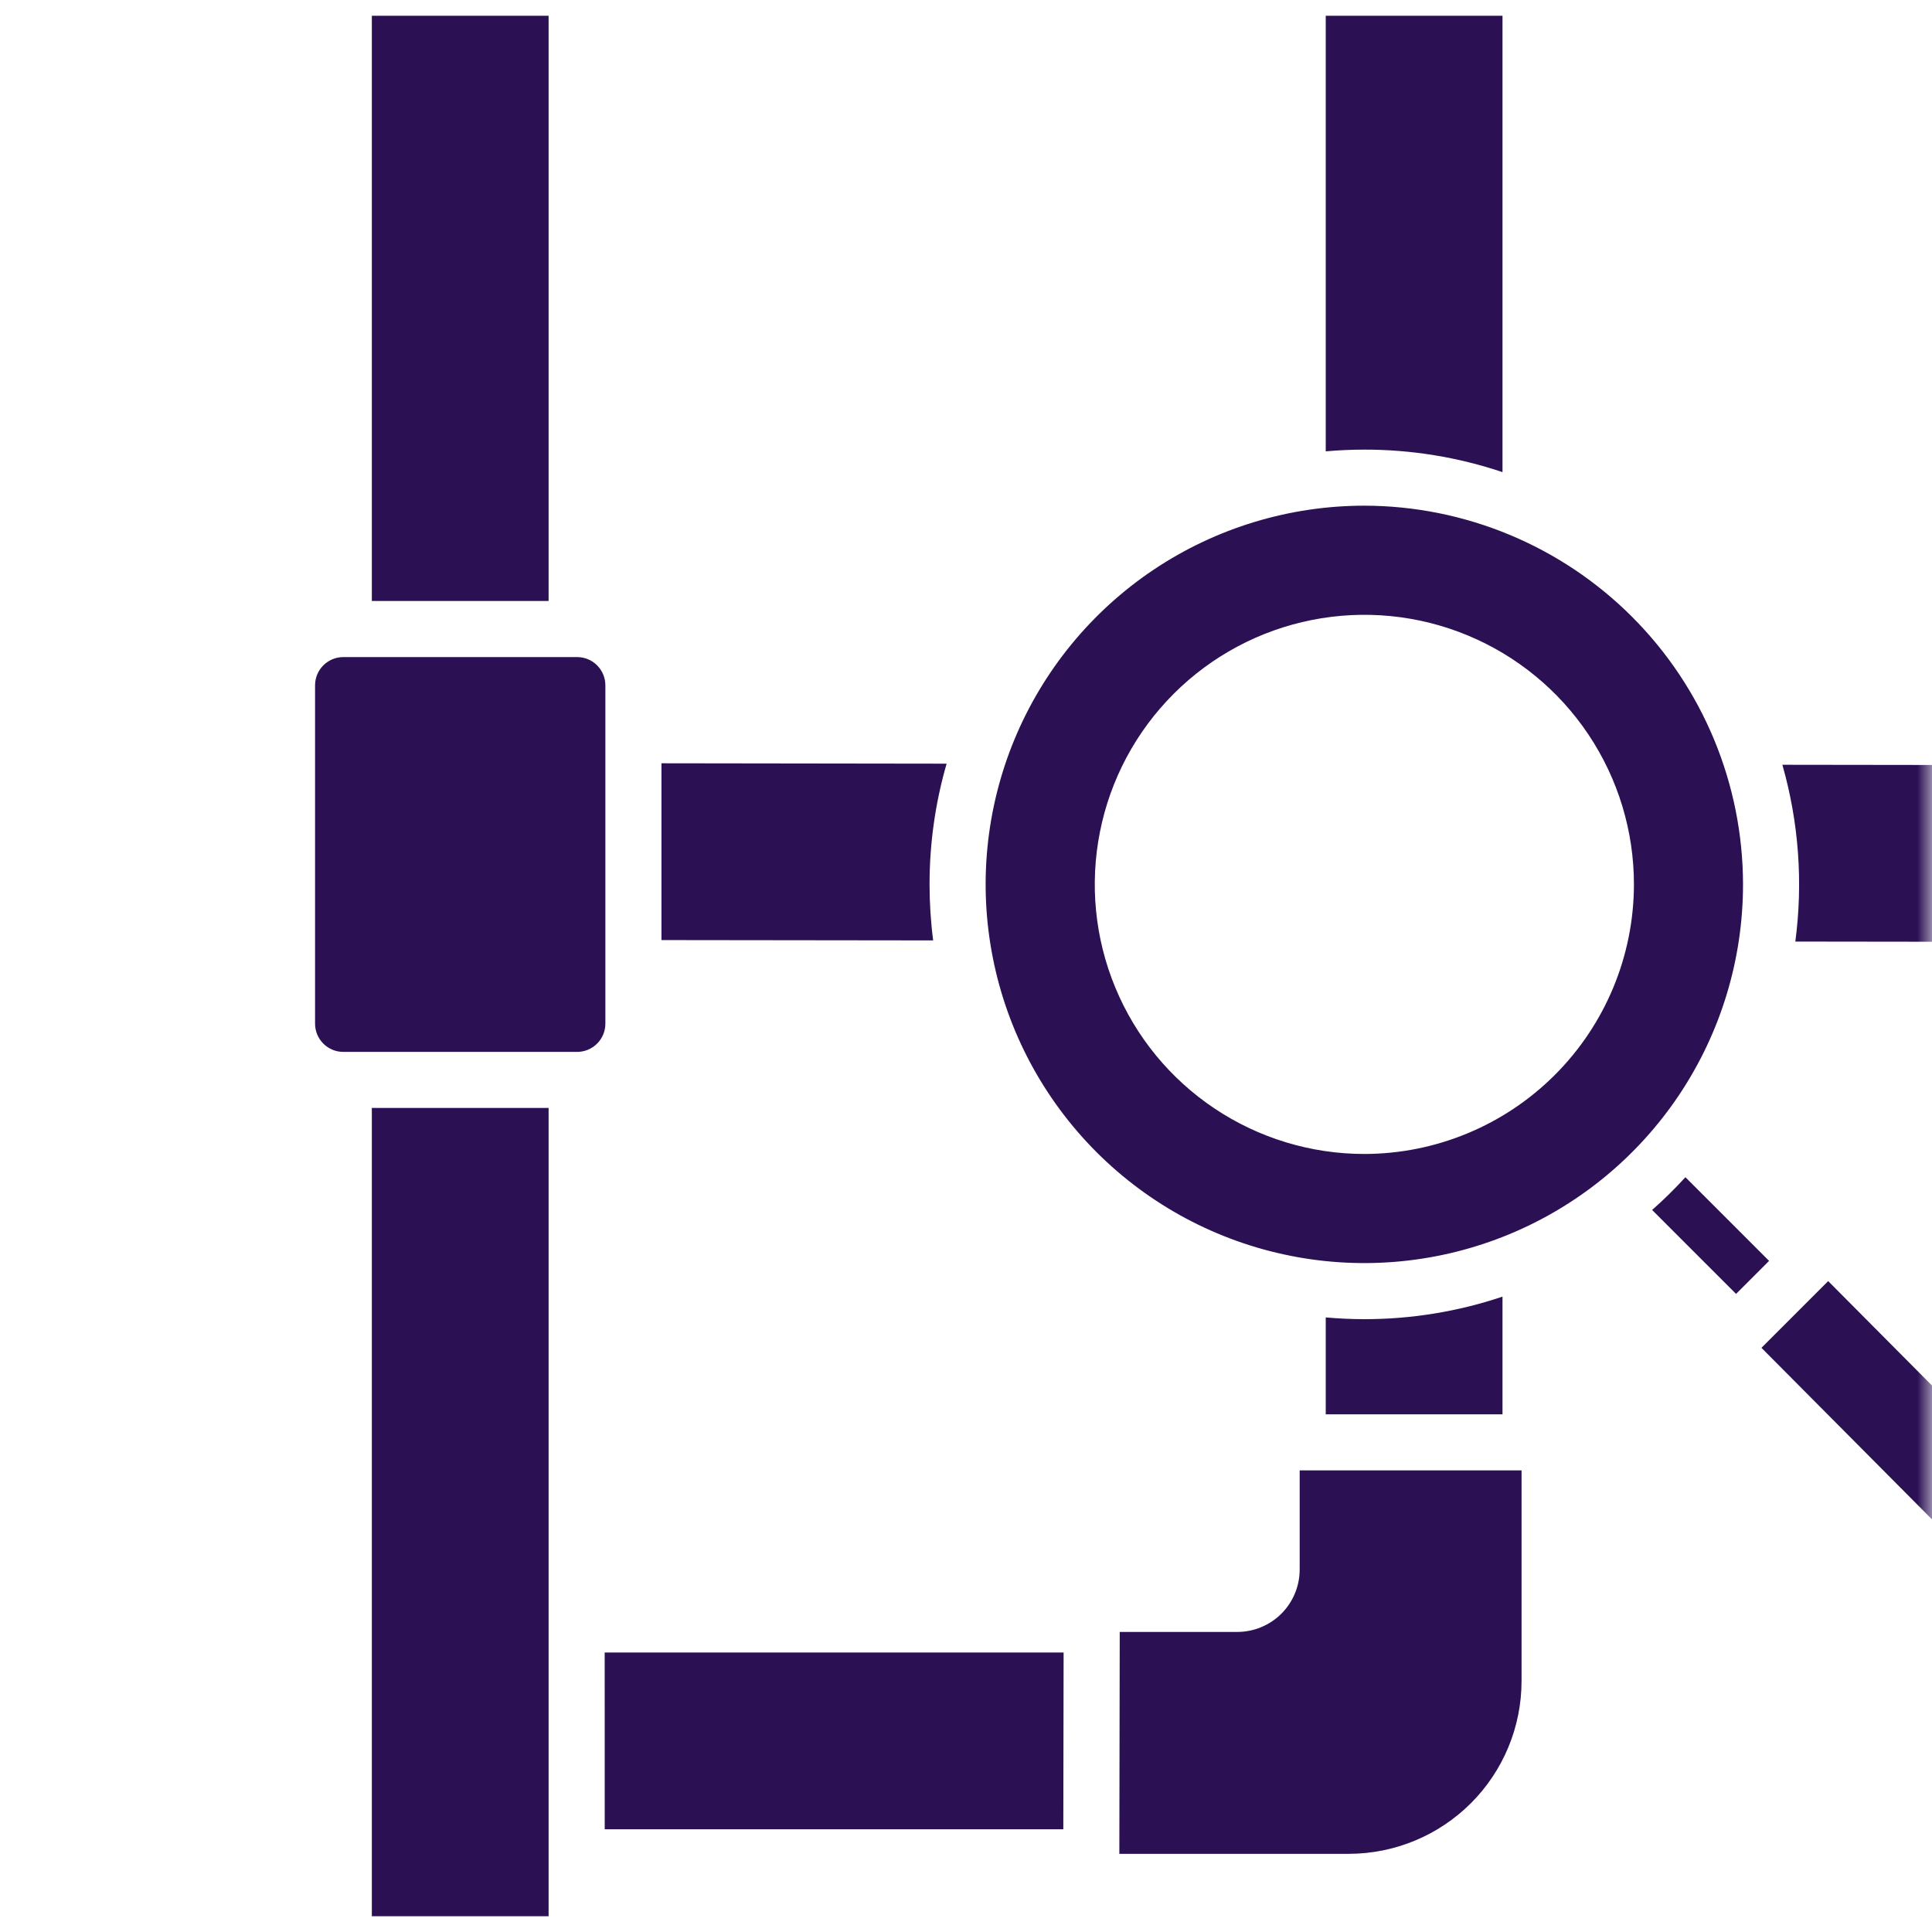 <svg width="65" height="65" viewBox="0 0 65 65" fill="none" xmlns="http://www.w3.org/2000/svg">
<g clip-path="url(#clip0_5311_6497)">
<mask id="mask0_5311_6497" style="mask-type:luminance" maskUnits="userSpaceOnUse" x="0" y="0" width="65" height="65">
<path d="M0 0H65V65H0V0Z" fill="white"/>
</mask>
<g mask="url(#mask0_5311_6497)">
<path d="M18.457 20.22H12.51V0.53H18.457V20.22ZM56.704 39.606C56.351 39.993 55.977 40.361 55.584 40.708L58.408 43.532L59.519 42.421L56.704 39.606ZM20.367 23.056C20.367 22.805 20.267 22.563 20.089 22.385C19.911 22.207 19.67 22.107 19.418 22.107H11.55C11.298 22.107 11.057 22.207 10.879 22.385C10.7 22.563 10.6 22.805 10.6 23.056V34.44C10.6 34.692 10.7 34.934 10.879 35.112C11.057 35.29 11.298 35.39 11.55 35.39H19.418C19.67 35.39 19.911 35.289 20.089 35.111C20.267 34.934 20.367 34.692 20.367 34.44V23.056ZM69.085 50.724L61.507 43.101L59.262 45.346L66.844 52.973C67.45 53.579 68.124 53.825 68.739 53.66C68.988 53.593 69.214 53.462 69.396 53.28C69.578 53.098 69.709 52.872 69.776 52.623C69.941 52.009 69.696 51.335 69.087 50.726L69.085 50.724ZM50.55 15.884V0.53H44.603V15.185C45.031 15.147 45.464 15.127 45.901 15.127C47.482 15.125 49.052 15.381 50.55 15.884ZM31.274 29.754C31.273 28.38 31.466 27.013 31.848 25.693L22.254 25.68V31.628L31.395 31.639C31.314 31.014 31.274 30.385 31.274 29.754ZM45.901 44.382C45.464 44.382 45.031 44.361 44.603 44.323V47.583H50.55V43.624C49.052 44.127 47.482 44.383 45.901 44.382ZM58.642 29.754C58.642 32.274 57.895 34.737 56.495 36.833C55.095 38.928 53.105 40.561 50.777 41.525C48.449 42.489 45.887 42.742 43.416 42.25C40.944 41.758 38.674 40.545 36.892 38.763C35.111 36.981 33.897 34.711 33.406 32.24C32.914 29.768 33.166 27.206 34.13 24.878C35.095 22.55 36.728 20.561 38.823 19.16C40.918 17.761 43.382 17.013 45.901 17.013C49.279 17.017 52.518 18.361 54.906 20.749C57.295 23.138 58.638 26.376 58.642 29.754ZM54.972 29.754C54.972 27.96 54.44 26.207 53.443 24.715C52.447 23.224 51.03 22.061 49.373 21.375C47.715 20.688 45.892 20.509 44.133 20.859C42.373 21.209 40.757 22.073 39.489 23.341C38.22 24.609 37.356 26.225 37.007 27.985C36.657 29.744 36.836 31.568 37.523 33.225C38.209 34.882 39.372 36.299 40.863 37.295C42.355 38.292 44.108 38.824 45.902 38.824C48.306 38.821 50.612 37.865 52.312 36.164C54.012 34.464 54.969 32.159 54.972 29.754ZM43.726 52.807C43.726 53.363 43.504 53.897 43.111 54.29C42.718 54.683 42.184 54.904 41.628 54.905H37.672L37.659 62.37H45.381C46.922 62.368 48.398 61.755 49.488 60.666C50.577 59.577 51.19 58.1 51.191 56.559V49.47H43.726V52.807ZM12.51 64.469H18.457V37.276H12.51V64.469ZM59.966 25.73C60.517 27.662 60.666 29.686 60.402 31.678L72.4 31.693V25.746L59.966 25.73ZM20.345 61.543H35.774L35.784 55.596H20.344L20.345 61.543Z" fill="#2B1054"/>
</g>
</g>
<defs>
<clipPath id="clip0_5311_6497">
<rect width="65" height="65" fill="white"/>
</clipPath>
</defs>
</svg>
